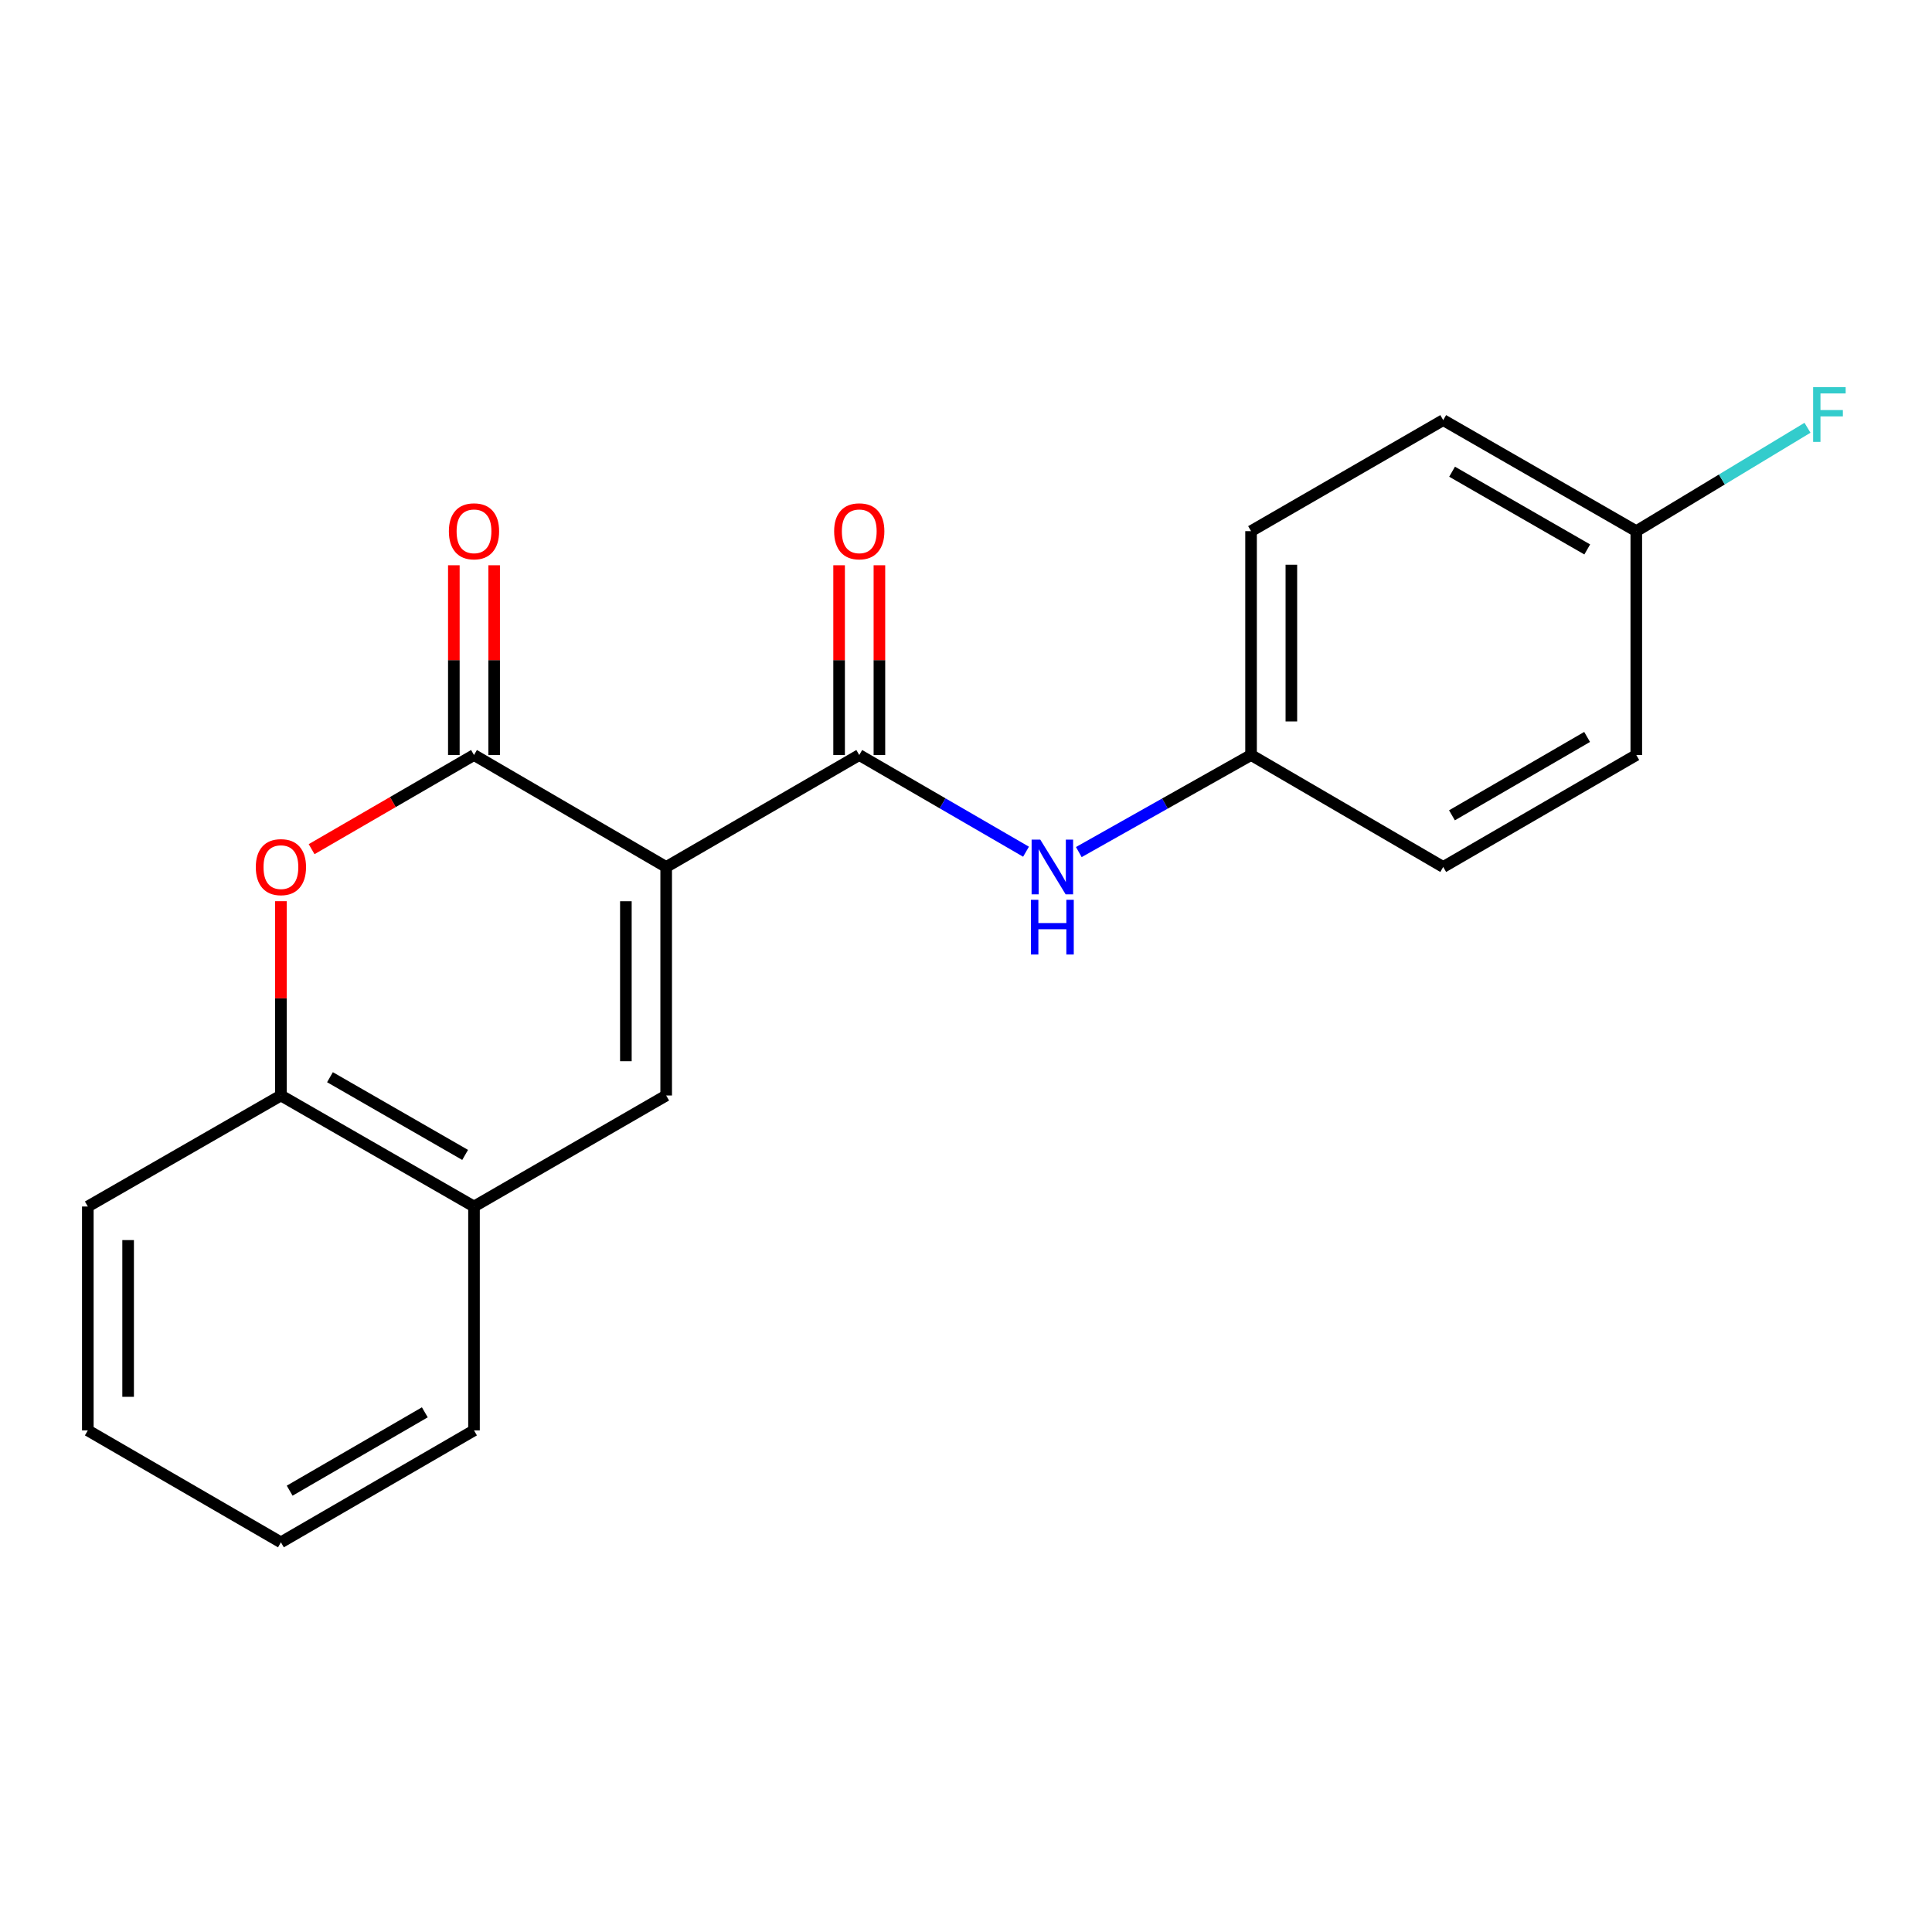<?xml version='1.0' encoding='iso-8859-1'?>
<svg version='1.1' baseProfile='full'
              xmlns='http://www.w3.org/2000/svg'
                      xmlns:rdkit='http://www.rdkit.org/xml'
                      xmlns:xlink='http://www.w3.org/1999/xlink'
                  xml:space='preserve'
width='1000px' height='1000px' viewBox='0 0 1000 1000'>
<!-- END OF HEADER -->
<rect style='opacity:1.0;fill:#FFFFFF;stroke:none' width='1000' height='1000' x='0' y='0'> </rect>
<path class='bond-0' d='M 344.813,448.743 L 245.34,390.795' style='fill:none;fill-rule:evenodd;stroke:#000000;stroke-width:6px;stroke-linecap:butt;stroke-linejoin:miter;stroke-opacity:1' />
<path class='bond-1' d='M 344.813,448.743 L 444.75,390.795' style='fill:none;fill-rule:evenodd;stroke:#000000;stroke-width:6px;stroke-linecap:butt;stroke-linejoin:miter;stroke-opacity:1' />
<path class='bond-2' d='M 344.813,448.743 L 344.813,567.026' style='fill:none;fill-rule:evenodd;stroke:#000000;stroke-width:6px;stroke-linecap:butt;stroke-linejoin:miter;stroke-opacity:1' />
<path class='bond-2' d='M 323.952,466.485 L 323.952,549.284' style='fill:none;fill-rule:evenodd;stroke:#000000;stroke-width:6px;stroke-linecap:butt;stroke-linejoin:miter;stroke-opacity:1' />
<path class='bond-3' d='M 245.34,390.795 L 203.315,415.163' style='fill:none;fill-rule:evenodd;stroke:#000000;stroke-width:6px;stroke-linecap:butt;stroke-linejoin:miter;stroke-opacity:1' />
<path class='bond-3' d='M 203.315,415.163 L 161.291,439.53' style='fill:none;fill-rule:evenodd;stroke:#FF0000;stroke-width:6px;stroke-linecap:butt;stroke-linejoin:miter;stroke-opacity:1' />
<path class='bond-7' d='M 255.771,390.795 L 255.771,341.687' style='fill:none;fill-rule:evenodd;stroke:#000000;stroke-width:6px;stroke-linecap:butt;stroke-linejoin:miter;stroke-opacity:1' />
<path class='bond-7' d='M 255.771,341.687 L 255.771,292.579' style='fill:none;fill-rule:evenodd;stroke:#FF0000;stroke-width:6px;stroke-linecap:butt;stroke-linejoin:miter;stroke-opacity:1' />
<path class='bond-7' d='M 234.909,390.795 L 234.909,341.687' style='fill:none;fill-rule:evenodd;stroke:#000000;stroke-width:6px;stroke-linecap:butt;stroke-linejoin:miter;stroke-opacity:1' />
<path class='bond-7' d='M 234.909,341.687 L 234.909,292.579' style='fill:none;fill-rule:evenodd;stroke:#FF0000;stroke-width:6px;stroke-linecap:butt;stroke-linejoin:miter;stroke-opacity:1' />
<path class='bond-5' d='M 444.75,390.795 L 487.91,415.818' style='fill:none;fill-rule:evenodd;stroke:#000000;stroke-width:6px;stroke-linecap:butt;stroke-linejoin:miter;stroke-opacity:1' />
<path class='bond-5' d='M 487.91,415.818 L 531.07,440.842' style='fill:none;fill-rule:evenodd;stroke:#0000FF;stroke-width:6px;stroke-linecap:butt;stroke-linejoin:miter;stroke-opacity:1' />
<path class='bond-8' d='M 455.181,390.795 L 455.181,341.687' style='fill:none;fill-rule:evenodd;stroke:#000000;stroke-width:6px;stroke-linecap:butt;stroke-linejoin:miter;stroke-opacity:1' />
<path class='bond-8' d='M 455.181,341.687 L 455.181,292.579' style='fill:none;fill-rule:evenodd;stroke:#FF0000;stroke-width:6px;stroke-linecap:butt;stroke-linejoin:miter;stroke-opacity:1' />
<path class='bond-8' d='M 434.319,390.795 L 434.319,341.687' style='fill:none;fill-rule:evenodd;stroke:#000000;stroke-width:6px;stroke-linecap:butt;stroke-linejoin:miter;stroke-opacity:1' />
<path class='bond-8' d='M 434.319,341.687 L 434.319,292.579' style='fill:none;fill-rule:evenodd;stroke:#FF0000;stroke-width:6px;stroke-linecap:butt;stroke-linejoin:miter;stroke-opacity:1' />
<path class='bond-4' d='M 344.813,567.026 L 245.34,624.487' style='fill:none;fill-rule:evenodd;stroke:#000000;stroke-width:6px;stroke-linecap:butt;stroke-linejoin:miter;stroke-opacity:1' />
<path class='bond-20' d='M 145.403,466.46 L 145.403,516.743' style='fill:none;fill-rule:evenodd;stroke:#FF0000;stroke-width:6px;stroke-linecap:butt;stroke-linejoin:miter;stroke-opacity:1' />
<path class='bond-20' d='M 145.403,516.743 L 145.403,567.026' style='fill:none;fill-rule:evenodd;stroke:#000000;stroke-width:6px;stroke-linecap:butt;stroke-linejoin:miter;stroke-opacity:1' />
<path class='bond-6' d='M 245.34,624.487 L 145.403,567.026' style='fill:none;fill-rule:evenodd;stroke:#000000;stroke-width:6px;stroke-linecap:butt;stroke-linejoin:miter;stroke-opacity:1' />
<path class='bond-6' d='M 240.748,597.783 L 170.792,557.56' style='fill:none;fill-rule:evenodd;stroke:#000000;stroke-width:6px;stroke-linecap:butt;stroke-linejoin:miter;stroke-opacity:1' />
<path class='bond-16' d='M 245.34,624.487 L 245.34,740.371' style='fill:none;fill-rule:evenodd;stroke:#000000;stroke-width:6px;stroke-linecap:butt;stroke-linejoin:miter;stroke-opacity:1' />
<path class='bond-9' d='M 558.39,441.029 L 602.967,415.912' style='fill:none;fill-rule:evenodd;stroke:#0000FF;stroke-width:6px;stroke-linecap:butt;stroke-linejoin:miter;stroke-opacity:1' />
<path class='bond-9' d='M 602.967,415.912 L 647.544,390.795' style='fill:none;fill-rule:evenodd;stroke:#000000;stroke-width:6px;stroke-linecap:butt;stroke-linejoin:miter;stroke-opacity:1' />
<path class='bond-17' d='M 145.403,567.026 L 45.455,624.487' style='fill:none;fill-rule:evenodd;stroke:#000000;stroke-width:6px;stroke-linecap:butt;stroke-linejoin:miter;stroke-opacity:1' />
<path class='bond-12' d='M 647.544,390.795 L 647.544,274.923' style='fill:none;fill-rule:evenodd;stroke:#000000;stroke-width:6px;stroke-linecap:butt;stroke-linejoin:miter;stroke-opacity:1' />
<path class='bond-12' d='M 668.406,373.414 L 668.406,292.304' style='fill:none;fill-rule:evenodd;stroke:#000000;stroke-width:6px;stroke-linecap:butt;stroke-linejoin:miter;stroke-opacity:1' />
<path class='bond-13' d='M 647.544,390.795 L 747.006,448.743' style='fill:none;fill-rule:evenodd;stroke:#000000;stroke-width:6px;stroke-linecap:butt;stroke-linejoin:miter;stroke-opacity:1' />
<path class='bond-10' d='M 846.943,274.923 L 747.006,217.45' style='fill:none;fill-rule:evenodd;stroke:#000000;stroke-width:6px;stroke-linecap:butt;stroke-linejoin:miter;stroke-opacity:1' />
<path class='bond-10' d='M 821.553,284.386 L 751.597,244.155' style='fill:none;fill-rule:evenodd;stroke:#000000;stroke-width:6px;stroke-linecap:butt;stroke-linejoin:miter;stroke-opacity:1' />
<path class='bond-11' d='M 846.943,274.923 L 891.248,248.167' style='fill:none;fill-rule:evenodd;stroke:#000000;stroke-width:6px;stroke-linecap:butt;stroke-linejoin:miter;stroke-opacity:1' />
<path class='bond-11' d='M 891.248,248.167 L 935.552,221.412' style='fill:none;fill-rule:evenodd;stroke:#33CCCC;stroke-width:6px;stroke-linecap:butt;stroke-linejoin:miter;stroke-opacity:1' />
<path class='bond-22' d='M 846.943,274.923 L 846.943,390.795' style='fill:none;fill-rule:evenodd;stroke:#000000;stroke-width:6px;stroke-linecap:butt;stroke-linejoin:miter;stroke-opacity:1' />
<path class='bond-15' d='M 647.544,274.923 L 747.006,217.45' style='fill:none;fill-rule:evenodd;stroke:#000000;stroke-width:6px;stroke-linecap:butt;stroke-linejoin:miter;stroke-opacity:1' />
<path class='bond-14' d='M 747.006,448.743 L 846.943,390.795' style='fill:none;fill-rule:evenodd;stroke:#000000;stroke-width:6px;stroke-linecap:butt;stroke-linejoin:miter;stroke-opacity:1' />
<path class='bond-14' d='M 751.532,422.004 L 821.488,381.441' style='fill:none;fill-rule:evenodd;stroke:#000000;stroke-width:6px;stroke-linecap:butt;stroke-linejoin:miter;stroke-opacity:1' />
<path class='bond-18' d='M 245.34,740.371 L 145.403,798.308' style='fill:none;fill-rule:evenodd;stroke:#000000;stroke-width:6px;stroke-linecap:butt;stroke-linejoin:miter;stroke-opacity:1' />
<path class='bond-18' d='M 219.887,731.014 L 149.931,771.57' style='fill:none;fill-rule:evenodd;stroke:#000000;stroke-width:6px;stroke-linecap:butt;stroke-linejoin:miter;stroke-opacity:1' />
<path class='bond-21' d='M 45.455,624.487 L 45.455,740.371' style='fill:none;fill-rule:evenodd;stroke:#000000;stroke-width:6px;stroke-linecap:butt;stroke-linejoin:miter;stroke-opacity:1' />
<path class='bond-21' d='M 66.316,641.87 L 66.316,722.989' style='fill:none;fill-rule:evenodd;stroke:#000000;stroke-width:6px;stroke-linecap:butt;stroke-linejoin:miter;stroke-opacity:1' />
<path class='bond-19' d='M 145.403,798.308 L 45.455,740.371' style='fill:none;fill-rule:evenodd;stroke:#000000;stroke-width:6px;stroke-linecap:butt;stroke-linejoin:miter;stroke-opacity:1' />
<path  class='atom-4' d='M 132.403 448.823
Q 132.403 442.023, 135.763 438.223
Q 139.123 434.423, 145.403 434.423
Q 151.683 434.423, 155.043 438.223
Q 158.403 442.023, 158.403 448.823
Q 158.403 455.703, 155.003 459.623
Q 151.603 463.503, 145.403 463.503
Q 139.163 463.503, 135.763 459.623
Q 132.403 455.743, 132.403 448.823
M 145.403 460.303
Q 149.723 460.303, 152.043 457.423
Q 154.403 454.503, 154.403 448.823
Q 154.403 443.263, 152.043 440.463
Q 149.723 437.623, 145.403 437.623
Q 141.083 437.623, 138.723 440.423
Q 136.403 443.223, 136.403 448.823
Q 136.403 454.543, 138.723 457.423
Q 141.083 460.303, 145.403 460.303
' fill='#FF0000'/>
<path  class='atom-6' d='M 538.439 434.583
L 547.719 449.583
Q 548.639 451.063, 550.119 453.743
Q 551.599 456.423, 551.679 456.583
L 551.679 434.583
L 555.439 434.583
L 555.439 462.903
L 551.559 462.903
L 541.599 446.503
Q 540.439 444.583, 539.199 442.383
Q 537.999 440.183, 537.639 439.503
L 537.639 462.903
L 533.959 462.903
L 533.959 434.583
L 538.439 434.583
' fill='#0000FF'/>
<path  class='atom-6' d='M 533.619 465.735
L 537.459 465.735
L 537.459 477.775
L 551.939 477.775
L 551.939 465.735
L 555.779 465.735
L 555.779 494.055
L 551.939 494.055
L 551.939 480.975
L 537.459 480.975
L 537.459 494.055
L 533.619 494.055
L 533.619 465.735
' fill='#0000FF'/>
<path  class='atom-8' d='M 232.34 275.003
Q 232.34 268.203, 235.7 264.403
Q 239.06 260.603, 245.34 260.603
Q 251.62 260.603, 254.98 264.403
Q 258.34 268.203, 258.34 275.003
Q 258.34 281.883, 254.94 285.803
Q 251.54 289.683, 245.34 289.683
Q 239.1 289.683, 235.7 285.803
Q 232.34 281.923, 232.34 275.003
M 245.34 286.483
Q 249.66 286.483, 251.98 283.603
Q 254.34 280.683, 254.34 275.003
Q 254.34 269.443, 251.98 266.643
Q 249.66 263.803, 245.34 263.803
Q 241.02 263.803, 238.66 266.603
Q 236.34 269.403, 236.34 275.003
Q 236.34 280.723, 238.66 283.603
Q 241.02 286.483, 245.34 286.483
' fill='#FF0000'/>
<path  class='atom-9' d='M 431.75 275.003
Q 431.75 268.203, 435.11 264.403
Q 438.47 260.603, 444.75 260.603
Q 451.03 260.603, 454.39 264.403
Q 457.75 268.203, 457.75 275.003
Q 457.75 281.883, 454.35 285.803
Q 450.95 289.683, 444.75 289.683
Q 438.51 289.683, 435.11 285.803
Q 431.75 281.923, 431.75 275.003
M 444.75 286.483
Q 449.07 286.483, 451.39 283.603
Q 453.75 280.683, 453.75 275.003
Q 453.75 269.443, 451.39 266.643
Q 449.07 263.803, 444.75 263.803
Q 440.43 263.803, 438.07 266.603
Q 435.75 269.403, 435.75 275.003
Q 435.75 280.723, 438.07 283.603
Q 440.43 286.483, 444.75 286.483
' fill='#FF0000'/>
<path  class='atom-12' d='M 938.471 200.404
L 955.311 200.404
L 955.311 203.644
L 942.271 203.644
L 942.271 212.244
L 953.871 212.244
L 953.871 215.524
L 942.271 215.524
L 942.271 228.724
L 938.471 228.724
L 938.471 200.404
' fill='#33CCCC'/>
</svg>
